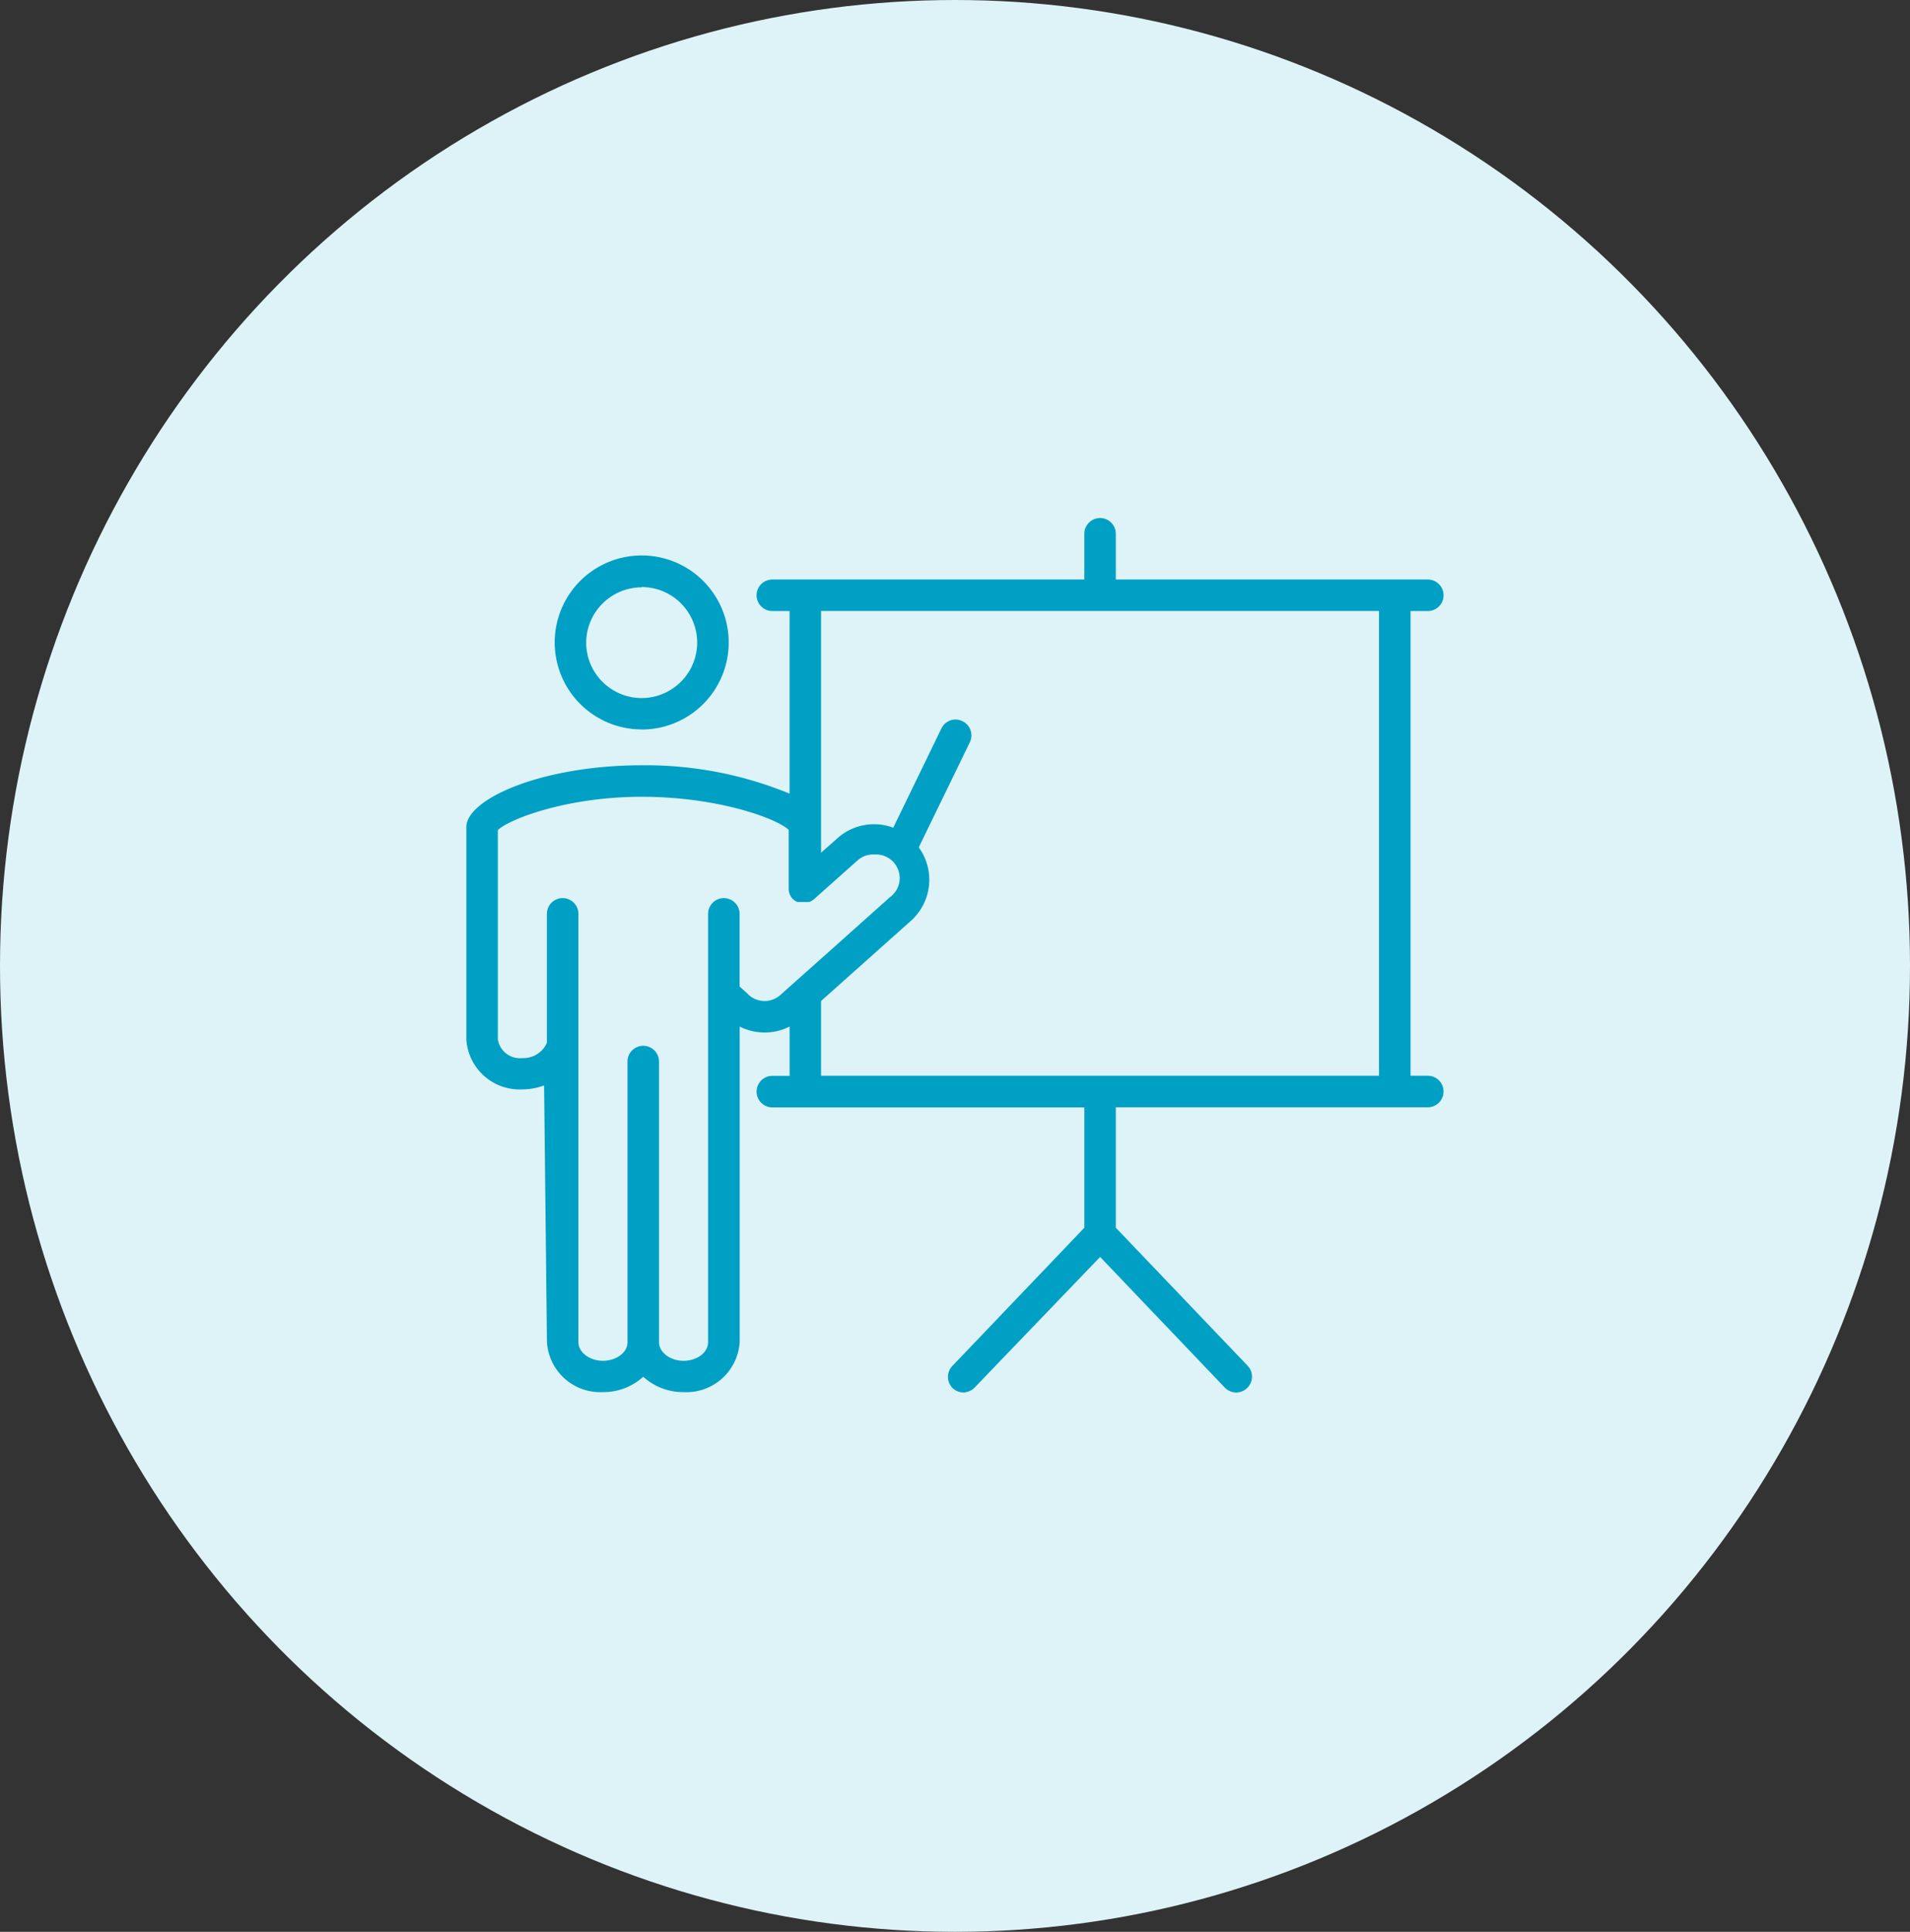 <svg xmlns="http://www.w3.org/2000/svg" width="90" height="91" viewBox="0 0 90 91">
  <rect x="0" y="0" width="90" height="91" fill="#333333" stroke="none"/>
  <g id="icon-talleres" transform="translate(-763 -1588)">
    <ellipse id="Elipse_607" data-name="Elipse 607" cx="45" cy="45.5" rx="45" ry="45.5" transform="translate(763 1588)" fill="#def3f8"/>
    <g id="Layer_2" data-name="Layer 2" transform="translate(781.477 1603.998)">
      <path id="Unión_1" data-name="Unión 1" d="M1807.26-6315.041l-5.876-6.156-5.916,6.156a.755.755,0,0,1-.541.226.727.727,0,0,1-.495-.207.742.742,0,0,1,0-1.05l6.208-6.5v-5.669h-14.7a.744.744,0,0,1-.743-.743.744.744,0,0,1,.743-.744h.812v-2.321a2.607,2.607,0,0,1-2.351,0v14.857a2.517,2.517,0,0,1-2.645,2.362,2.788,2.788,0,0,1-1.9-.723,2.787,2.787,0,0,1-1.9.723,2.516,2.516,0,0,1-2.638-2.362l-.134-12.085a2.958,2.958,0,0,1-1.024.188,2.516,2.516,0,0,1-2.64-2.362v-9.99c0-1.346,3.61-2.916,8.26-2.916a17.847,17.847,0,0,1,6.971,1.335v-8.6h-.812a.743.743,0,0,1-.743-.744.743.743,0,0,1,.743-.742h14.7v-2.153a.744.744,0,0,1,.743-.743.742.742,0,0,1,.742.743v2.153h14.7a.741.741,0,0,1,.742.742.742.742,0,0,1-.742.744h-.812v21.889h.812a.742.742,0,0,1,.742.743.742.742,0,0,1-.742.743h-14.7v5.674l6.21,6.5a.744.744,0,0,1-.022,1.051.742.742,0,0,1-.516.208A.744.744,0,0,1,1807.26-6315.041ZM1780.6-6330.4v13.22c0,.476.525.876,1.153.876s1.158-.381,1.158-.876v-20.177a.743.743,0,0,1,.743-.742.743.743,0,0,1,.743.742v3.421l.346.313a1.119,1.119,0,0,0,1.574.087l.431-.386,1.485-1.321,3.238-2.892a1.114,1.114,0,0,0,.405-1.279,1.114,1.114,0,0,0-1.118-.74,1.1,1.1,0,0,0-.807.282l-1.753,1.559-.287.258-.04.03-.064.043-.059.035-.07.03h-.563l-.065-.035-.064-.035-.049-.045-.059-.054a.8.8,0,0,1-.134-.228.8.8,0,0,1-.035-.222v-2.777c-.495-.5-3.257-1.56-6.931-1.56-3.556,0-6.279,1.074-6.773,1.57v9.852a1.051,1.051,0,0,0,1.153.887,1.221,1.221,0,0,0,1.078-.565l.08-.158v-6.071a.743.743,0,0,1,.743-.742.741.741,0,0,1,.742.742v20.177c0,.476.525.876,1.153.876s1.16-.381,1.16-.876v-13.22a.741.741,0,0,1,.742-.742A.743.743,0,0,1,1780.6-6330.4Zm14.3-16.033a.742.742,0,0,1,.345.992l-2.406,4.951a2.593,2.593,0,0,1-.376,3.465l-4.229,3.772v3.521h26.29v-21.894h-26.29v11.388l.767-.678a2.585,2.585,0,0,1,2.634-.5l2.273-4.679a.742.742,0,0,1,.668-.418A.734.734,0,0,1,1794.9-6346.429Zm-15.122.387a4.1,4.1,0,0,1-4.095-4.095,4.1,4.1,0,0,1,4.1-4.1,4.1,4.1,0,0,1,4.1,4.1,4.1,4.1,0,0,1-4.1,4.1Zm0-6.693a2.618,2.618,0,0,0-2.61,2.6,2.613,2.613,0,0,0,2.616,2.615,2.616,2.616,0,0,0,2.613-2.618,2.617,2.617,0,0,0-2.619-2.611Z" transform="translate(-1768.023 6364.408)" fill="#00a0c5"/>
    </g>
  </g>
</svg>
